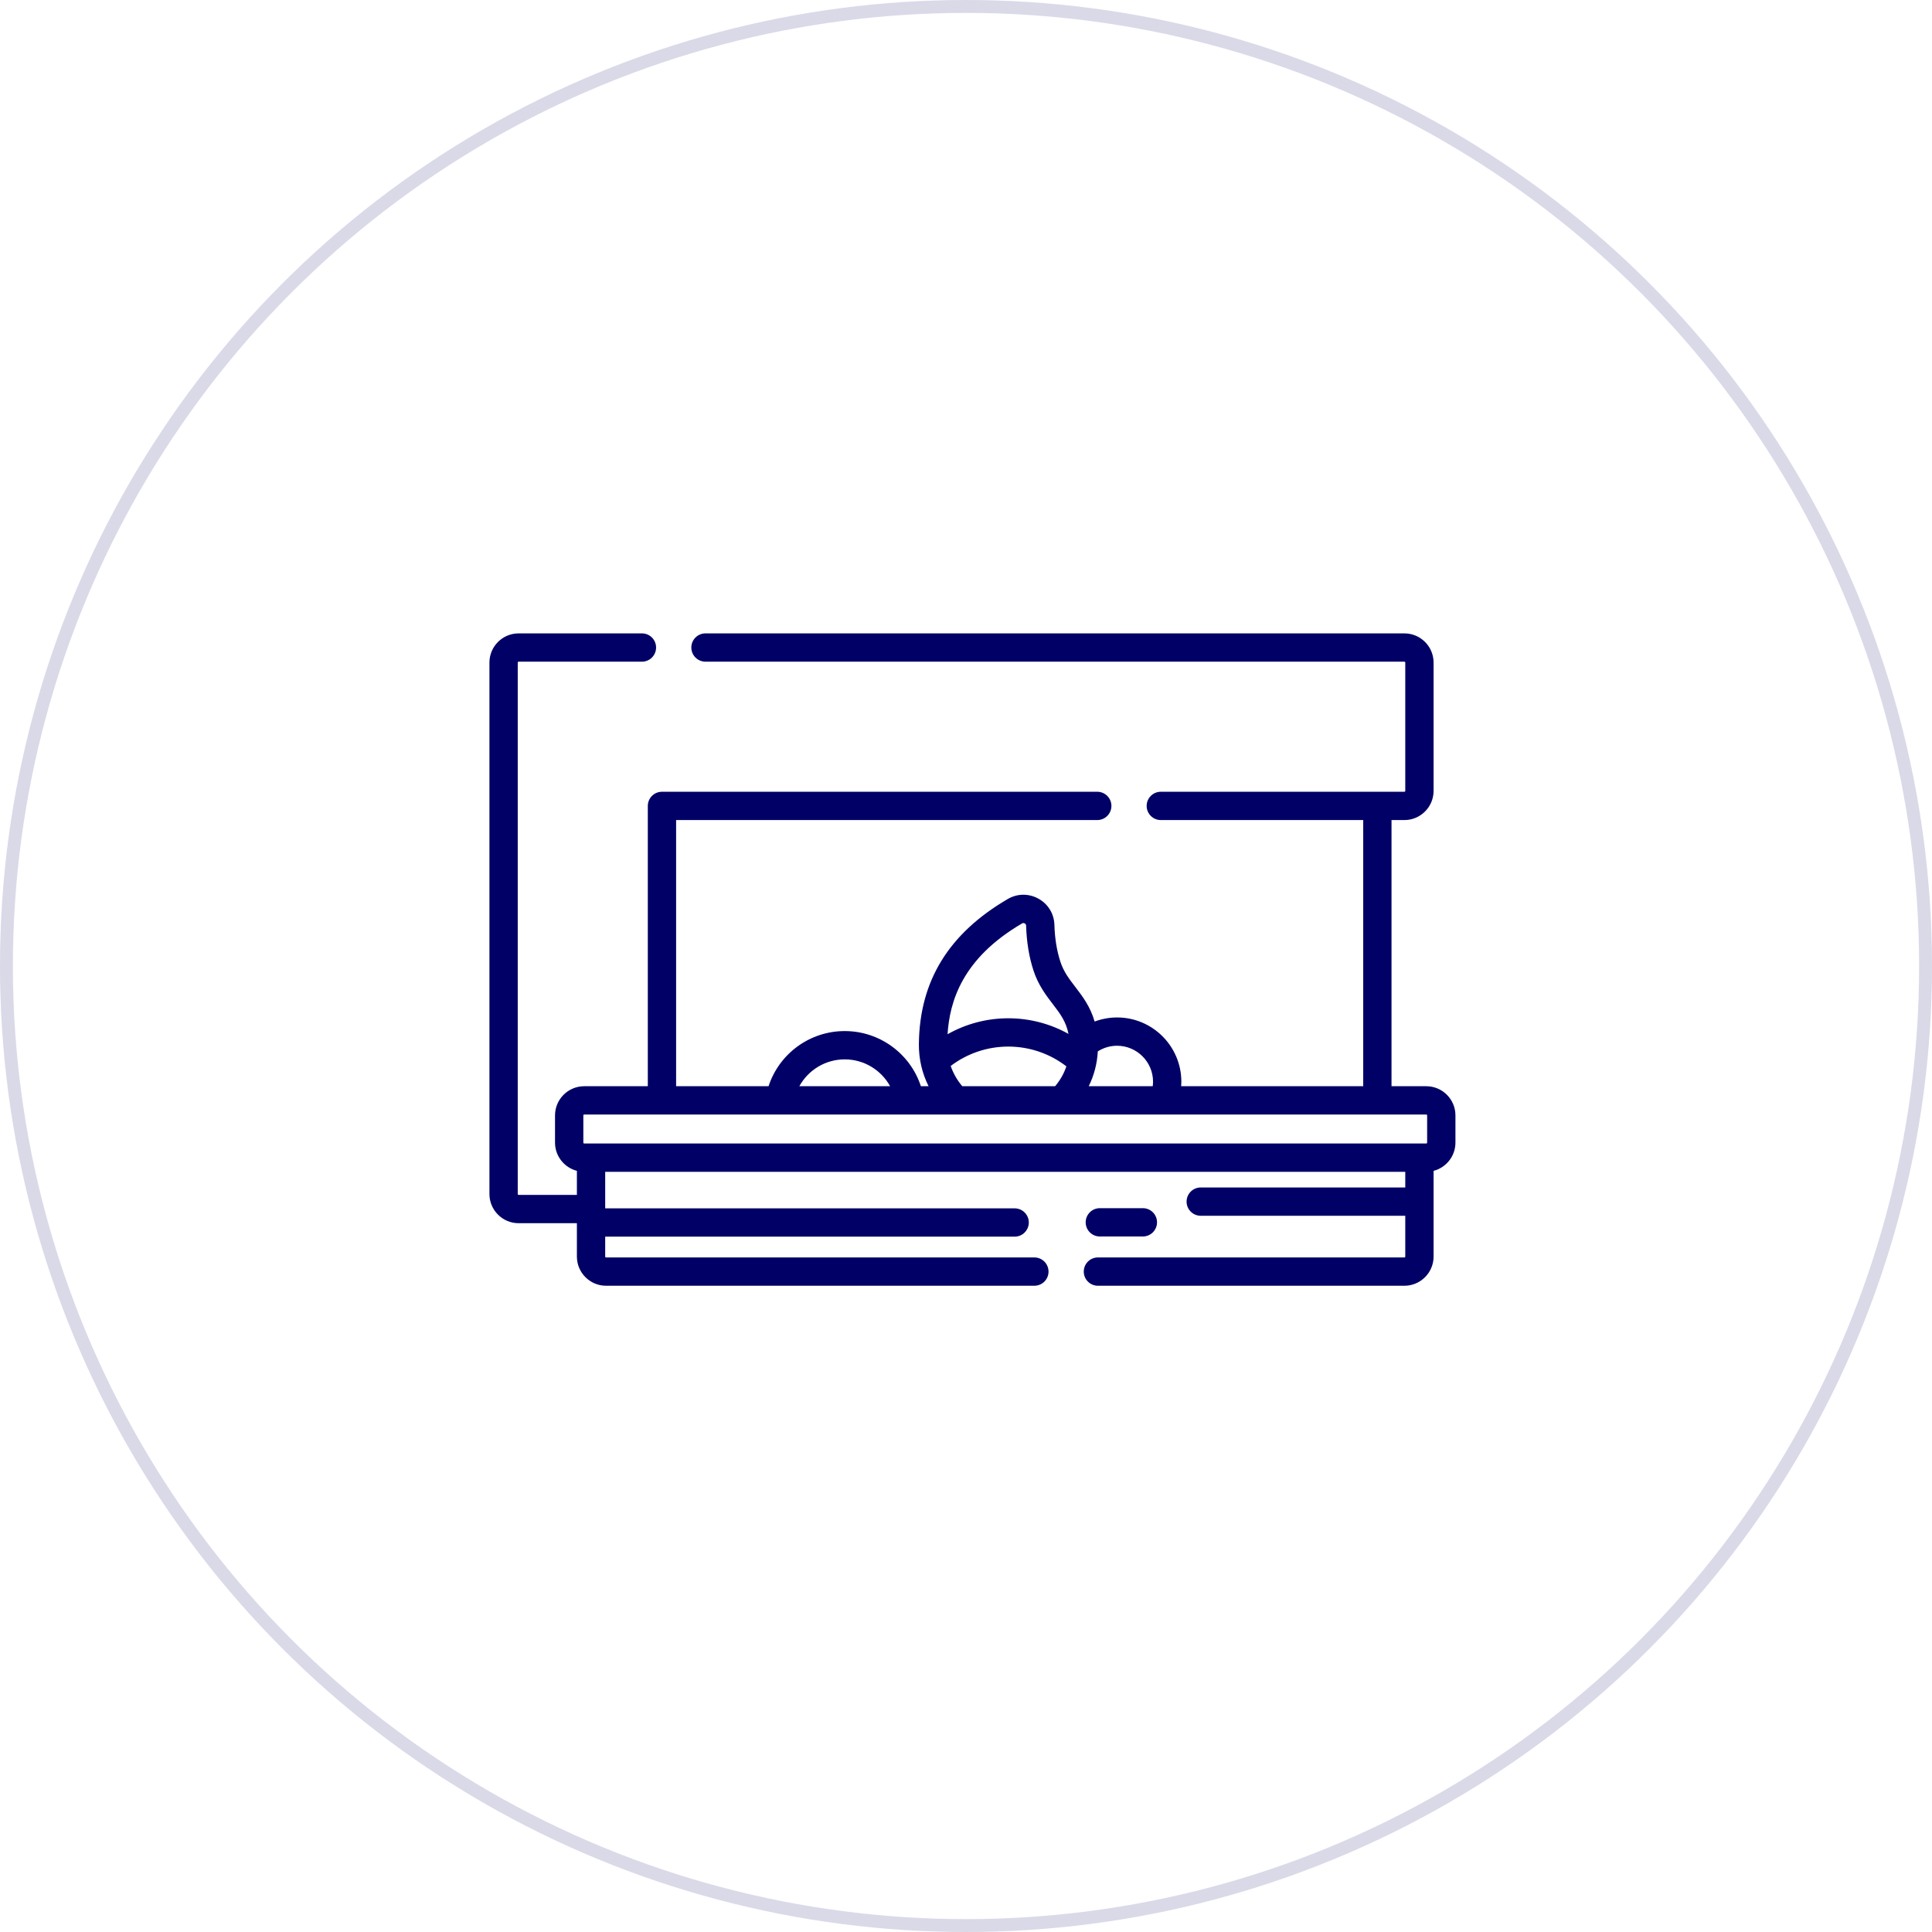 <svg xmlns="http://www.w3.org/2000/svg" width="150" height="150" viewBox="0 0 150 150" fill="none"><circle cx="75" cy="75" r="74.5" stroke="#000066" stroke-opacity="0.15"></circle><path d="M110.735 84.334H108.037V63.669H109.037C110.286 63.669 111.303 62.653 111.303 61.404V51.441C111.303 50.192 110.286 49.176 109.037 49.176H54.773C54.167 49.176 53.675 49.667 53.675 50.274C53.675 50.881 54.167 51.373 54.773 51.373H109.037C109.075 51.373 109.105 51.404 109.105 51.441V61.404C109.105 61.441 109.075 61.472 109.037 61.472H90.125C89.518 61.472 89.026 61.964 89.026 62.571C89.026 63.178 89.518 63.669 90.125 63.669H105.84V84.334H91.705C91.713 84.218 91.719 84.101 91.719 83.984C91.719 81.233 89.481 78.995 86.73 78.995C86.132 78.995 85.541 79.105 84.986 79.312C84.651 78.148 84.044 77.353 83.486 76.626C83 75.991 82.579 75.443 82.325 74.659C82.049 73.813 81.894 72.85 81.863 71.799C81.837 70.945 81.375 70.188 80.626 69.773C79.875 69.357 78.984 69.366 78.244 69.798C73.653 72.481 71.395 76.161 71.342 81.047C71.329 82.207 71.591 83.327 72.095 84.334H71.497C70.672 81.81 68.304 80.052 65.584 80.052C62.864 80.052 60.496 81.81 59.671 84.334H52.493V63.669H85.191C85.798 63.669 86.29 63.178 86.29 62.571C86.29 61.964 85.798 61.472 85.191 61.472H51.395C50.788 61.472 50.296 61.964 50.296 62.571V84.334H45.358C44.108 84.334 43.092 85.35 43.092 86.599V88.714C43.092 89.766 43.815 90.651 44.79 90.904V92.771H40.265C40.228 92.771 40.197 92.741 40.197 92.703V51.441C40.197 51.404 40.228 51.373 40.265 51.373H49.84C50.447 51.373 50.938 50.881 50.938 50.274C50.938 49.667 50.447 49.176 49.84 49.176H40.265C39.016 49.176 38 50.192 38 51.441V92.703C38 93.952 39.016 94.969 40.265 94.969H44.79V97.56C44.79 98.809 45.806 99.825 47.055 99.825H80.309C80.915 99.825 81.407 99.333 81.407 98.727C81.407 98.12 80.915 97.628 80.309 97.628H47.055C47.017 97.628 46.987 97.597 46.987 97.56V96.013H78.777C79.384 96.013 79.876 95.521 79.876 94.914C79.876 94.308 79.384 93.816 78.777 93.816H46.987V90.979H109.105V92.195H93.225C92.618 92.195 92.126 92.687 92.126 93.294C92.126 93.9 92.618 94.392 93.225 94.392H109.105V97.56C109.105 97.597 109.075 97.628 109.037 97.628H85.242C84.635 97.628 84.144 98.12 84.144 98.727C84.144 99.333 84.635 99.825 85.242 99.825H109.037C110.286 99.825 111.303 98.809 111.303 97.56V90.904C112.277 90.651 113 89.766 113 88.713V86.599C113 85.35 111.984 84.334 110.735 84.334ZM85.233 81.629C85.68 81.344 86.191 81.192 86.73 81.192C88.269 81.193 89.522 82.445 89.522 83.984C89.522 84.101 89.512 84.218 89.498 84.334H84.528C84.942 83.495 85.183 82.578 85.233 81.629ZM79.353 71.695C79.437 71.646 79.513 71.668 79.561 71.695C79.629 71.732 79.664 71.789 79.667 71.864C79.704 73.124 79.896 74.293 80.235 75.338C80.607 76.48 81.21 77.268 81.742 77.962C82.302 78.692 82.769 79.305 82.957 80.272C81.541 79.481 79.937 79.059 78.283 79.059C76.615 79.059 74.995 79.491 73.568 80.298C73.73 77.771 74.694 74.417 79.353 71.695ZM82.794 82.791C82.604 83.352 82.309 83.875 81.919 84.334H74.711C74.313 83.865 74.01 83.333 73.812 82.761C75.094 81.787 76.658 81.256 78.283 81.256C79.927 81.256 81.506 81.798 82.794 82.791ZM65.584 82.249C67.085 82.249 68.417 83.078 69.108 84.334H62.06C62.751 83.078 64.084 82.249 65.584 82.249ZM110.803 88.714C110.803 88.751 110.772 88.782 110.735 88.782H45.358C45.32 88.782 45.29 88.751 45.29 88.714V86.599C45.29 86.561 45.32 86.531 45.358 86.531H110.735C110.772 86.531 110.803 86.561 110.803 86.599V88.714Z" fill="#000066"></path><path d="M88.732 93.802H85.391C84.784 93.802 84.292 94.294 84.292 94.901C84.292 95.508 84.784 96 85.391 96H88.732C89.339 96 89.831 95.508 89.831 94.901C89.831 94.294 89.339 93.802 88.732 93.802Z" fill="#000066"></path></svg>